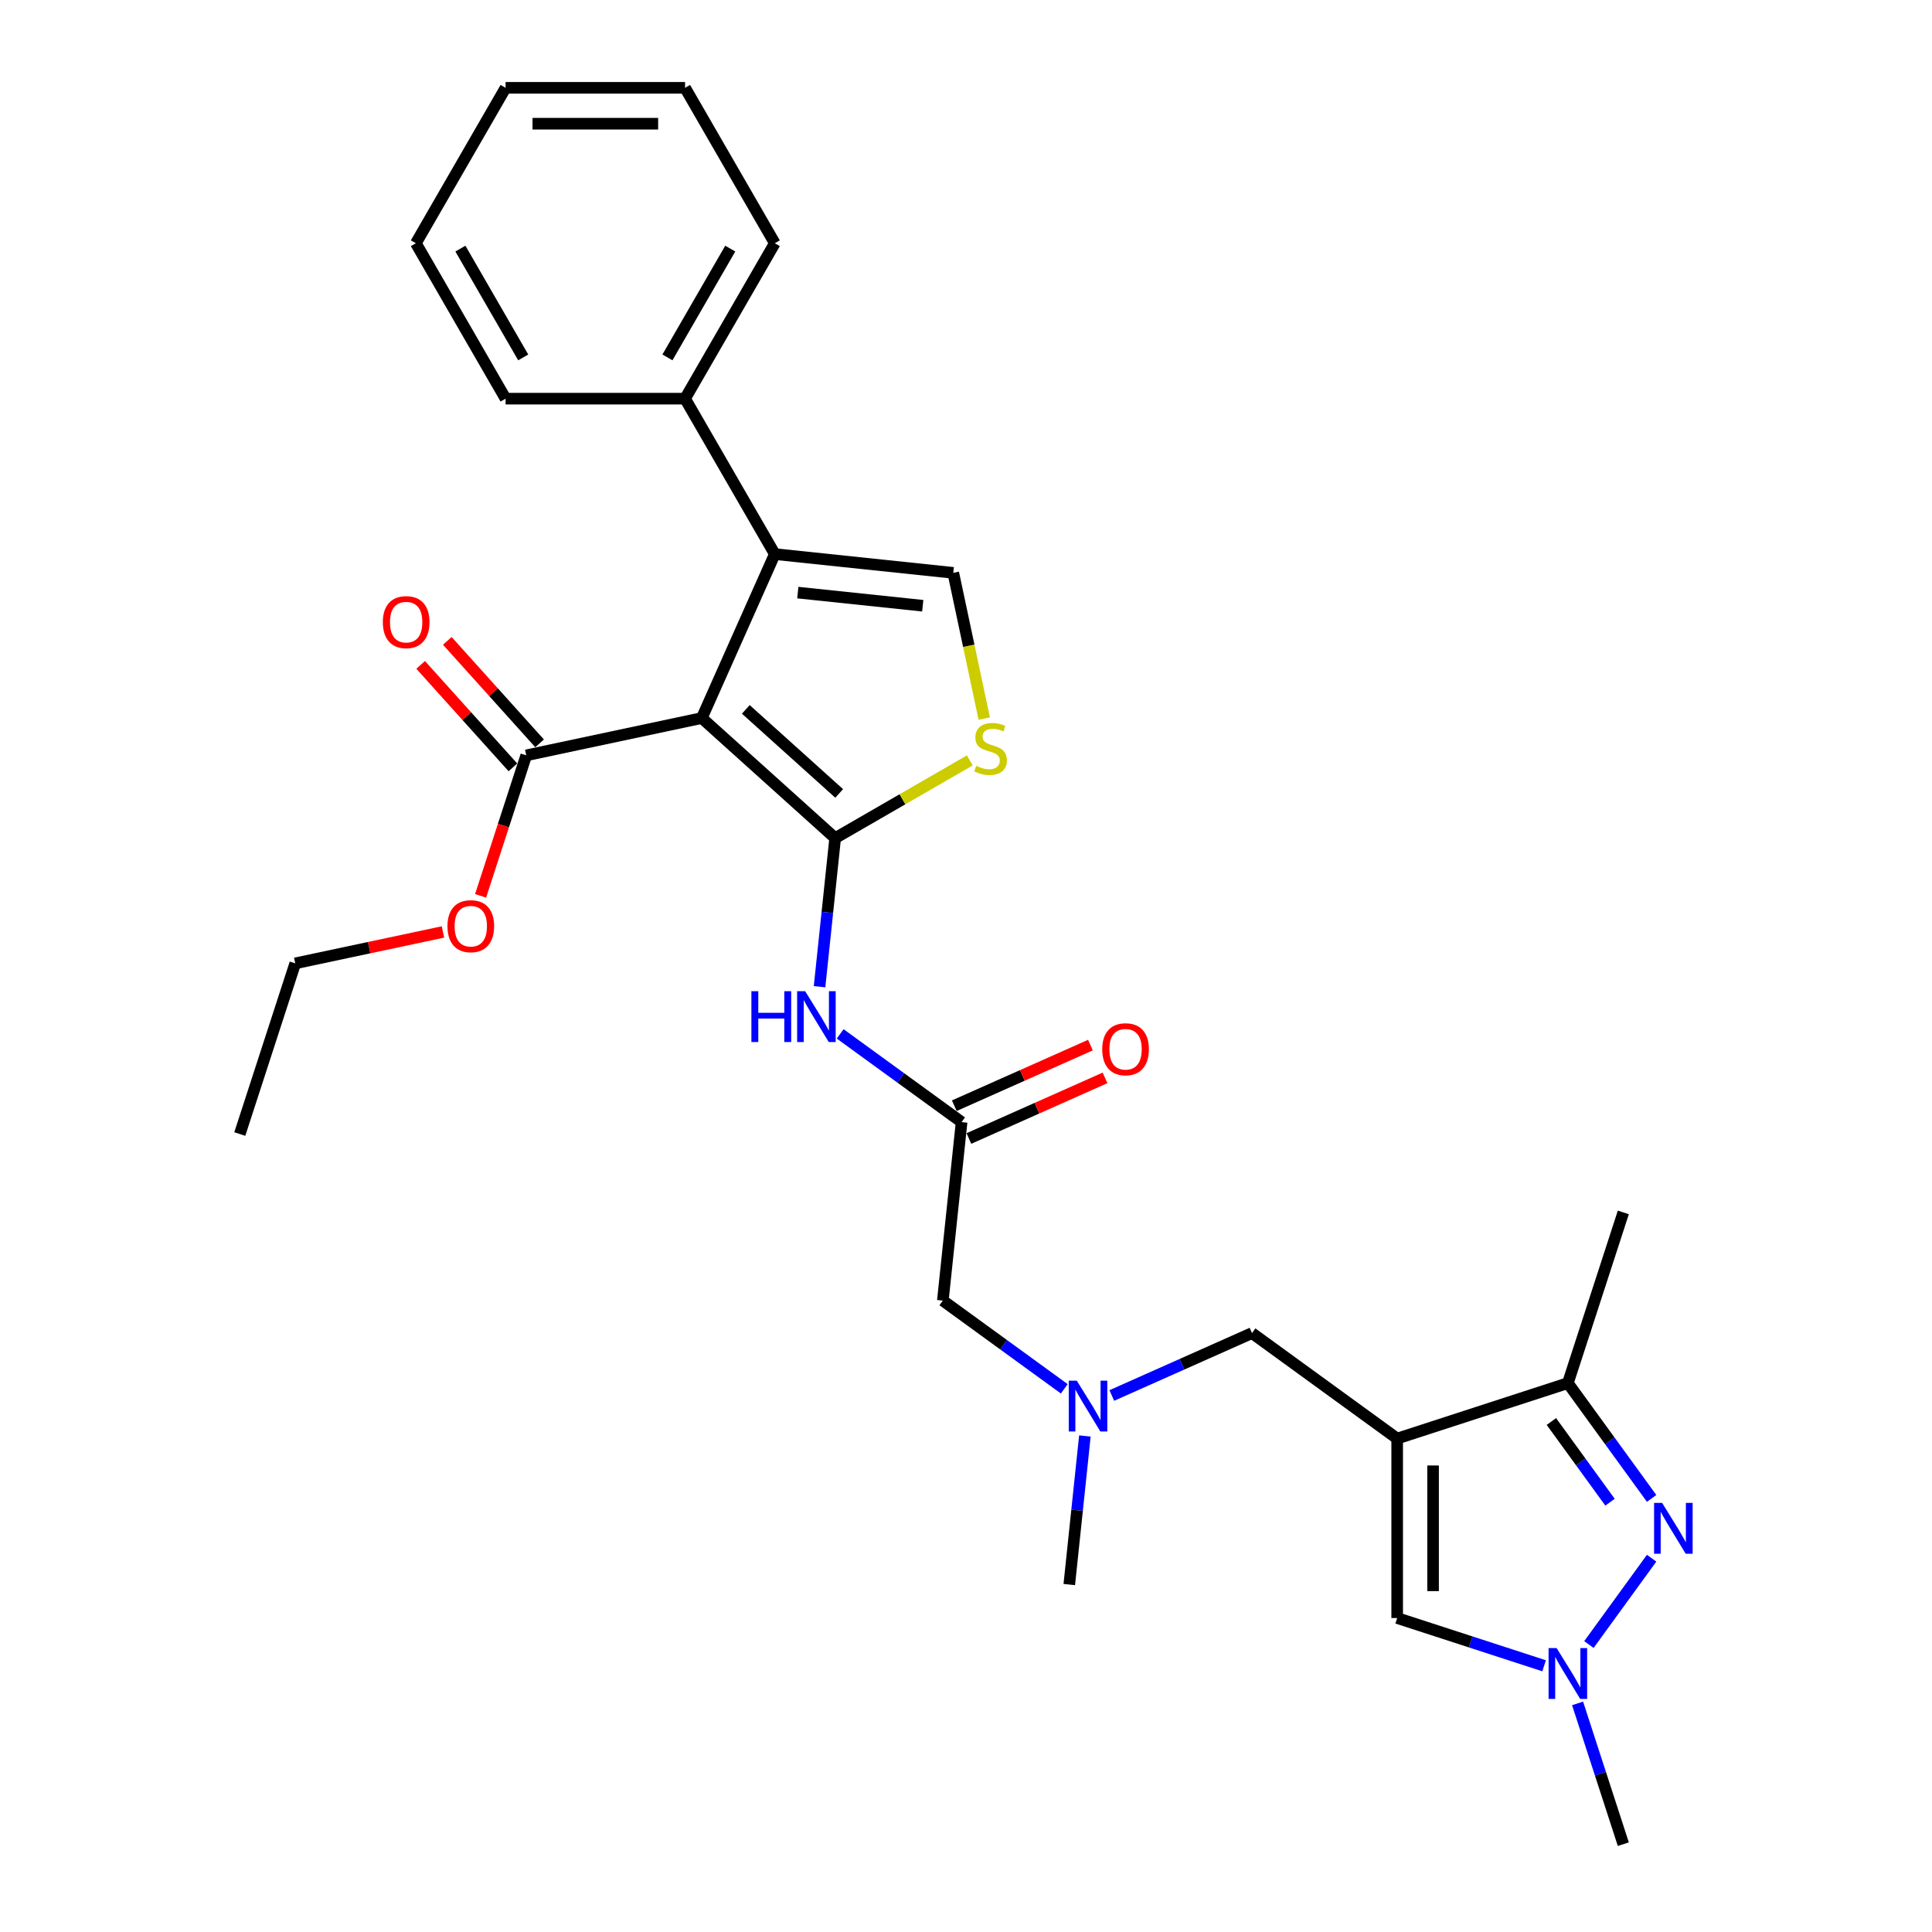 <?xml version='1.0' encoding='iso-8859-1'?>
<svg version='1.1' baseProfile='full'
              xmlns='http://www.w3.org/2000/svg'
                      xmlns:rdkit='http://www.rdkit.org/xml'
                      xmlns:xlink='http://www.w3.org/1999/xlink'
                  xml:space='preserve'
width='1000px' height='1000px' viewBox='0 0 1000 1000'>
<!-- END OF HEADER -->
<rect style='opacity:1.0;fill:#FFFFFF;stroke:none' width='1000' height='1000' x='0' y='0'> </rect>
<path class='bond-0' d='M 363.248,371.658 L 432.281,433.815' style='fill:none;fill-rule:evenodd;stroke:#000000;stroke-width:6px;stroke-linecap:butt;stroke-linejoin:miter;stroke-opacity:1' />
<path class='bond-0' d='M 386.035,367.175 L 434.357,410.685' style='fill:none;fill-rule:evenodd;stroke:#000000;stroke-width:6px;stroke-linecap:butt;stroke-linejoin:miter;stroke-opacity:1' />
<path class='bond-2' d='M 363.248,371.658 L 401.031,286.796' style='fill:none;fill-rule:evenodd;stroke:#000000;stroke-width:6px;stroke-linecap:butt;stroke-linejoin:miter;stroke-opacity:1' />
<path class='bond-10' d='M 363.248,371.658 L 272.386,390.971' style='fill:none;fill-rule:evenodd;stroke:#000000;stroke-width:6px;stroke-linecap:butt;stroke-linejoin:miter;stroke-opacity:1' />
<path class='bond-4' d='M 432.281,433.815 L 467.126,413.697' style='fill:none;fill-rule:evenodd;stroke:#000000;stroke-width:6px;stroke-linecap:butt;stroke-linejoin:miter;stroke-opacity:1' />
<path class='bond-4' d='M 467.126,413.697 L 501.971,393.579' style='fill:none;fill-rule:evenodd;stroke:#CCCC00;stroke-width:6px;stroke-linecap:butt;stroke-linejoin:miter;stroke-opacity:1' />
<path class='bond-5' d='M 432.281,433.815 L 428.239,472.269' style='fill:none;fill-rule:evenodd;stroke:#000000;stroke-width:6px;stroke-linecap:butt;stroke-linejoin:miter;stroke-opacity:1' />
<path class='bond-5' d='M 428.239,472.269 L 424.197,510.723' style='fill:none;fill-rule:evenodd;stroke:#0000FF;stroke-width:6px;stroke-linecap:butt;stroke-linejoin:miter;stroke-opacity:1' />
<path class='bond-1' d='M 723.177,744.602 L 648.026,690.001' style='fill:none;fill-rule:evenodd;stroke:#000000;stroke-width:6px;stroke-linecap:butt;stroke-linejoin:miter;stroke-opacity:1' />
<path class='bond-8' d='M 723.177,744.602 L 811.523,715.896' style='fill:none;fill-rule:evenodd;stroke:#000000;stroke-width:6px;stroke-linecap:butt;stroke-linejoin:miter;stroke-opacity:1' />
<path class='bond-9' d='M 723.177,744.602 L 723.177,837.494' style='fill:none;fill-rule:evenodd;stroke:#000000;stroke-width:6px;stroke-linecap:butt;stroke-linejoin:miter;stroke-opacity:1' />
<path class='bond-9' d='M 741.756,758.536 L 741.756,823.56' style='fill:none;fill-rule:evenodd;stroke:#000000;stroke-width:6px;stroke-linecap:butt;stroke-linejoin:miter;stroke-opacity:1' />
<path class='bond-7' d='M 401.031,286.796 L 493.415,296.506' style='fill:none;fill-rule:evenodd;stroke:#000000;stroke-width:6px;stroke-linecap:butt;stroke-linejoin:miter;stroke-opacity:1' />
<path class='bond-7' d='M 412.947,306.729 L 477.615,313.526' style='fill:none;fill-rule:evenodd;stroke:#000000;stroke-width:6px;stroke-linecap:butt;stroke-linejoin:miter;stroke-opacity:1' />
<path class='bond-14' d='M 401.031,286.796 L 354.585,206.349' style='fill:none;fill-rule:evenodd;stroke:#000000;stroke-width:6px;stroke-linecap:butt;stroke-linejoin:miter;stroke-opacity:1' />
<path class='bond-3' d='M 854.88,775.572 L 833.202,745.734' style='fill:none;fill-rule:evenodd;stroke:#0000FF;stroke-width:6px;stroke-linecap:butt;stroke-linejoin:miter;stroke-opacity:1' />
<path class='bond-3' d='M 833.202,745.734 L 811.523,715.896' style='fill:none;fill-rule:evenodd;stroke:#000000;stroke-width:6px;stroke-linecap:butt;stroke-linejoin:miter;stroke-opacity:1' />
<path class='bond-3' d='M 833.346,777.541 L 818.171,756.654' style='fill:none;fill-rule:evenodd;stroke:#0000FF;stroke-width:6px;stroke-linecap:butt;stroke-linejoin:miter;stroke-opacity:1' />
<path class='bond-3' d='M 818.171,756.654 L 802.996,735.768' style='fill:none;fill-rule:evenodd;stroke:#000000;stroke-width:6px;stroke-linecap:butt;stroke-linejoin:miter;stroke-opacity:1' />
<path class='bond-31' d='M 854.88,806.524 L 822.42,851.202' style='fill:none;fill-rule:evenodd;stroke:#0000FF;stroke-width:6px;stroke-linecap:butt;stroke-linejoin:miter;stroke-opacity:1' />
<path class='bond-29' d='M 509.446,371.93 L 501.43,334.218' style='fill:none;fill-rule:evenodd;stroke:#CCCC00;stroke-width:6px;stroke-linecap:butt;stroke-linejoin:miter;stroke-opacity:1' />
<path class='bond-29' d='M 501.43,334.218 L 493.415,296.506' style='fill:none;fill-rule:evenodd;stroke:#000000;stroke-width:6px;stroke-linecap:butt;stroke-linejoin:miter;stroke-opacity:1' />
<path class='bond-11' d='M 434.87,535.134 L 466.296,557.967' style='fill:none;fill-rule:evenodd;stroke:#0000FF;stroke-width:6px;stroke-linecap:butt;stroke-linejoin:miter;stroke-opacity:1' />
<path class='bond-11' d='M 466.296,557.967 L 497.722,580.799' style='fill:none;fill-rule:evenodd;stroke:#000000;stroke-width:6px;stroke-linecap:butt;stroke-linejoin:miter;stroke-opacity:1' />
<path class='bond-6' d='M 799.224,862.203 L 761.201,849.849' style='fill:none;fill-rule:evenodd;stroke:#0000FF;stroke-width:6px;stroke-linecap:butt;stroke-linejoin:miter;stroke-opacity:1' />
<path class='bond-6' d='M 761.201,849.849 L 723.177,837.494' style='fill:none;fill-rule:evenodd;stroke:#000000;stroke-width:6px;stroke-linecap:butt;stroke-linejoin:miter;stroke-opacity:1' />
<path class='bond-19' d='M 816.552,881.675 L 828.39,918.11' style='fill:none;fill-rule:evenodd;stroke:#0000FF;stroke-width:6px;stroke-linecap:butt;stroke-linejoin:miter;stroke-opacity:1' />
<path class='bond-19' d='M 828.39,918.11 L 840.228,954.545' style='fill:none;fill-rule:evenodd;stroke:#000000;stroke-width:6px;stroke-linecap:butt;stroke-linejoin:miter;stroke-opacity:1' />
<path class='bond-20' d='M 811.523,715.896 L 840.228,627.55' style='fill:none;fill-rule:evenodd;stroke:#000000;stroke-width:6px;stroke-linecap:butt;stroke-linejoin:miter;stroke-opacity:1' />
<path class='bond-15' d='M 279.289,384.755 L 255.41,358.235' style='fill:none;fill-rule:evenodd;stroke:#000000;stroke-width:6px;stroke-linecap:butt;stroke-linejoin:miter;stroke-opacity:1' />
<path class='bond-15' d='M 255.41,358.235 L 231.53,331.714' style='fill:none;fill-rule:evenodd;stroke:#FF0000;stroke-width:6px;stroke-linecap:butt;stroke-linejoin:miter;stroke-opacity:1' />
<path class='bond-15' d='M 265.482,397.187 L 241.603,370.666' style='fill:none;fill-rule:evenodd;stroke:#000000;stroke-width:6px;stroke-linecap:butt;stroke-linejoin:miter;stroke-opacity:1' />
<path class='bond-15' d='M 241.603,370.666 L 217.724,344.145' style='fill:none;fill-rule:evenodd;stroke:#FF0000;stroke-width:6px;stroke-linecap:butt;stroke-linejoin:miter;stroke-opacity:1' />
<path class='bond-18' d='M 272.386,390.971 L 260.571,427.332' style='fill:none;fill-rule:evenodd;stroke:#000000;stroke-width:6px;stroke-linecap:butt;stroke-linejoin:miter;stroke-opacity:1' />
<path class='bond-18' d='M 260.571,427.332 L 248.757,463.693' style='fill:none;fill-rule:evenodd;stroke:#FF0000;stroke-width:6px;stroke-linecap:butt;stroke-linejoin:miter;stroke-opacity:1' />
<path class='bond-16' d='M 501.501,589.285 L 536.732,573.599' style='fill:none;fill-rule:evenodd;stroke:#000000;stroke-width:6px;stroke-linecap:butt;stroke-linejoin:miter;stroke-opacity:1' />
<path class='bond-16' d='M 536.732,573.599 L 571.964,557.913' style='fill:none;fill-rule:evenodd;stroke:#FF0000;stroke-width:6px;stroke-linecap:butt;stroke-linejoin:miter;stroke-opacity:1' />
<path class='bond-16' d='M 493.944,572.313 L 529.176,556.627' style='fill:none;fill-rule:evenodd;stroke:#000000;stroke-width:6px;stroke-linecap:butt;stroke-linejoin:miter;stroke-opacity:1' />
<path class='bond-16' d='M 529.176,556.627 L 564.407,540.941' style='fill:none;fill-rule:evenodd;stroke:#FF0000;stroke-width:6px;stroke-linecap:butt;stroke-linejoin:miter;stroke-opacity:1' />
<path class='bond-17' d='M 497.722,580.799 L 488.013,673.183' style='fill:none;fill-rule:evenodd;stroke:#000000;stroke-width:6px;stroke-linecap:butt;stroke-linejoin:miter;stroke-opacity:1' />
<path class='bond-12' d='M 648.026,690.001 L 611.744,706.154' style='fill:none;fill-rule:evenodd;stroke:#000000;stroke-width:6px;stroke-linecap:butt;stroke-linejoin:miter;stroke-opacity:1' />
<path class='bond-12' d='M 611.744,706.154 L 575.463,722.308' style='fill:none;fill-rule:evenodd;stroke:#0000FF;stroke-width:6px;stroke-linecap:butt;stroke-linejoin:miter;stroke-opacity:1' />
<path class='bond-13' d='M 550.865,718.848 L 519.439,696.015' style='fill:none;fill-rule:evenodd;stroke:#0000FF;stroke-width:6px;stroke-linecap:butt;stroke-linejoin:miter;stroke-opacity:1' />
<path class='bond-13' d='M 519.439,696.015 L 488.013,673.183' style='fill:none;fill-rule:evenodd;stroke:#000000;stroke-width:6px;stroke-linecap:butt;stroke-linejoin:miter;stroke-opacity:1' />
<path class='bond-21' d='M 561.537,743.26 L 557.496,781.713' style='fill:none;fill-rule:evenodd;stroke:#0000FF;stroke-width:6px;stroke-linecap:butt;stroke-linejoin:miter;stroke-opacity:1' />
<path class='bond-21' d='M 557.496,781.713 L 553.454,820.167' style='fill:none;fill-rule:evenodd;stroke:#000000;stroke-width:6px;stroke-linecap:butt;stroke-linejoin:miter;stroke-opacity:1' />
<path class='bond-22' d='M 354.585,206.349 L 401.031,125.902' style='fill:none;fill-rule:evenodd;stroke:#000000;stroke-width:6px;stroke-linecap:butt;stroke-linejoin:miter;stroke-opacity:1' />
<path class='bond-22' d='M 345.462,184.993 L 377.975,128.68' style='fill:none;fill-rule:evenodd;stroke:#000000;stroke-width:6px;stroke-linecap:butt;stroke-linejoin:miter;stroke-opacity:1' />
<path class='bond-23' d='M 354.585,206.349 L 261.692,206.349' style='fill:none;fill-rule:evenodd;stroke:#000000;stroke-width:6px;stroke-linecap:butt;stroke-linejoin:miter;stroke-opacity:1' />
<path class='bond-24' d='M 229.282,482.378 L 191.05,490.504' style='fill:none;fill-rule:evenodd;stroke:#FF0000;stroke-width:6px;stroke-linecap:butt;stroke-linejoin:miter;stroke-opacity:1' />
<path class='bond-24' d='M 191.05,490.504 L 152.818,498.631' style='fill:none;fill-rule:evenodd;stroke:#000000;stroke-width:6px;stroke-linecap:butt;stroke-linejoin:miter;stroke-opacity:1' />
<path class='bond-26' d='M 401.031,125.902 L 354.585,45.455' style='fill:none;fill-rule:evenodd;stroke:#000000;stroke-width:6px;stroke-linecap:butt;stroke-linejoin:miter;stroke-opacity:1' />
<path class='bond-27' d='M 261.692,206.349 L 215.246,125.902' style='fill:none;fill-rule:evenodd;stroke:#000000;stroke-width:6px;stroke-linecap:butt;stroke-linejoin:miter;stroke-opacity:1' />
<path class='bond-27' d='M 270.815,184.993 L 238.302,128.68' style='fill:none;fill-rule:evenodd;stroke:#000000;stroke-width:6px;stroke-linecap:butt;stroke-linejoin:miter;stroke-opacity:1' />
<path class='bond-25' d='M 152.818,498.631 L 124.112,586.976' style='fill:none;fill-rule:evenodd;stroke:#000000;stroke-width:6px;stroke-linecap:butt;stroke-linejoin:miter;stroke-opacity:1' />
<path class='bond-30' d='M 354.585,45.455 L 261.692,45.455' style='fill:none;fill-rule:evenodd;stroke:#000000;stroke-width:6px;stroke-linecap:butt;stroke-linejoin:miter;stroke-opacity:1' />
<path class='bond-30' d='M 340.651,64.033 L 275.626,64.033' style='fill:none;fill-rule:evenodd;stroke:#000000;stroke-width:6px;stroke-linecap:butt;stroke-linejoin:miter;stroke-opacity:1' />
<path class='bond-28' d='M 215.246,125.902 L 261.692,45.455' style='fill:none;fill-rule:evenodd;stroke:#000000;stroke-width:6px;stroke-linecap:butt;stroke-linejoin:miter;stroke-opacity:1' />
<path  class='atom-4' d='M 860.309 777.894
L 868.929 791.828
Q 869.784 793.203, 871.159 795.693
Q 872.533 798.182, 872.608 798.331
L 872.608 777.894
L 876.101 777.894
L 876.101 804.201
L 872.496 804.201
L 863.244 788.967
Q 862.167 787.184, 861.015 785.14
Q 859.9 783.096, 859.566 782.465
L 859.566 804.201
L 856.147 804.201
L 856.147 777.894
L 860.309 777.894
' fill='#0000FF'/>
<path  class='atom-5' d='M 505.297 396.398
Q 505.594 396.509, 506.82 397.029
Q 508.046 397.55, 509.384 397.884
Q 510.759 398.181, 512.096 398.181
Q 514.586 398.181, 516.035 396.992
Q 517.484 395.766, 517.484 393.648
Q 517.484 392.199, 516.741 391.307
Q 516.035 390.416, 514.92 389.932
Q 513.806 389.449, 511.948 388.892
Q 509.607 388.186, 508.195 387.517
Q 506.82 386.848, 505.817 385.436
Q 504.851 384.025, 504.851 381.646
Q 504.851 378.339, 507.08 376.296
Q 509.347 374.252, 513.806 374.252
Q 516.852 374.252, 520.308 375.701
L 519.453 378.562
Q 516.295 377.262, 513.917 377.262
Q 511.353 377.262, 509.941 378.339
Q 508.529 379.38, 508.566 381.201
Q 508.566 382.613, 509.272 383.467
Q 510.016 384.322, 511.056 384.805
Q 512.133 385.288, 513.917 385.845
Q 516.295 386.588, 517.707 387.331
Q 519.119 388.075, 520.122 389.598
Q 521.163 391.084, 521.163 393.648
Q 521.163 397.29, 518.71 399.259
Q 516.295 401.191, 512.245 401.191
Q 509.904 401.191, 508.121 400.671
Q 506.374 400.188, 504.293 399.333
L 505.297 396.398
' fill='#CCCC00'/>
<path  class='atom-6' d='M 388.925 513.045
L 392.492 513.045
L 392.492 524.229
L 405.943 524.229
L 405.943 513.045
L 409.51 513.045
L 409.51 539.352
L 405.943 539.352
L 405.943 527.202
L 392.492 527.202
L 392.492 539.352
L 388.925 539.352
L 388.925 513.045
' fill='#0000FF'/>
<path  class='atom-6' d='M 416.756 513.045
L 425.376 526.979
Q 426.231 528.354, 427.606 530.843
Q 428.98 533.333, 429.055 533.481
L 429.055 513.045
L 432.547 513.045
L 432.547 539.352
L 428.943 539.352
L 419.691 524.118
Q 418.614 522.334, 417.462 520.29
Q 416.347 518.247, 416.013 517.615
L 416.013 539.352
L 412.594 539.352
L 412.594 513.045
L 416.756 513.045
' fill='#0000FF'/>
<path  class='atom-7' d='M 805.708 853.046
L 814.328 866.98
Q 815.183 868.355, 816.558 870.844
Q 817.933 873.334, 818.007 873.482
L 818.007 853.046
L 821.5 853.046
L 821.5 879.353
L 817.896 879.353
L 808.643 864.119
Q 807.566 862.335, 806.414 860.292
Q 805.299 858.248, 804.965 857.616
L 804.965 879.353
L 801.546 879.353
L 801.546 853.046
L 805.708 853.046
' fill='#0000FF'/>
<path  class='atom-14' d='M 557.349 714.63
L 565.969 728.564
Q 566.824 729.939, 568.199 732.428
Q 569.574 734.918, 569.648 735.066
L 569.648 714.63
L 573.141 714.63
L 573.141 740.937
L 569.536 740.937
L 560.284 725.703
Q 559.207 723.919, 558.055 721.876
Q 556.94 719.832, 556.606 719.2
L 556.606 740.937
L 553.187 740.937
L 553.187 714.63
L 557.349 714.63
' fill='#0000FF'/>
<path  class='atom-16' d='M 198.152 322.013
Q 198.152 315.696, 201.274 312.166
Q 204.395 308.636, 210.228 308.636
Q 216.062 308.636, 219.183 312.166
Q 222.305 315.696, 222.305 322.013
Q 222.305 328.404, 219.146 332.045
Q 215.988 335.649, 210.228 335.649
Q 204.432 335.649, 201.274 332.045
Q 198.152 328.441, 198.152 322.013
M 210.228 332.677
Q 214.241 332.677, 216.397 330.002
Q 218.589 327.289, 218.589 322.013
Q 218.589 316.848, 216.397 314.247
Q 214.241 311.609, 210.228 311.609
Q 206.216 311.609, 204.023 314.21
Q 201.868 316.811, 201.868 322.013
Q 201.868 327.326, 204.023 330.002
Q 206.216 332.677, 210.228 332.677
' fill='#FF0000'/>
<path  class='atom-17' d='M 570.508 543.091
Q 570.508 536.774, 573.629 533.244
Q 576.75 529.714, 582.584 529.714
Q 588.418 529.714, 591.539 533.244
Q 594.66 536.774, 594.66 543.091
Q 594.66 549.482, 591.502 553.123
Q 588.343 556.727, 582.584 556.727
Q 576.787 556.727, 573.629 553.123
Q 570.508 549.519, 570.508 543.091
M 582.584 553.755
Q 586.597 553.755, 588.752 551.08
Q 590.944 548.367, 590.944 543.091
Q 590.944 537.926, 588.752 535.325
Q 586.597 532.687, 582.584 532.687
Q 578.571 532.687, 576.379 535.288
Q 574.224 537.889, 574.224 543.091
Q 574.224 548.404, 576.379 551.08
Q 578.571 553.755, 582.584 553.755
' fill='#FF0000'/>
<path  class='atom-19' d='M 231.604 479.391
Q 231.604 473.075, 234.725 469.545
Q 237.847 466.015, 243.68 466.015
Q 249.514 466.015, 252.635 469.545
Q 255.756 473.075, 255.756 479.391
Q 255.756 485.782, 252.598 489.424
Q 249.44 493.028, 243.68 493.028
Q 237.884 493.028, 234.725 489.424
Q 231.604 485.82, 231.604 479.391
M 243.68 490.055
Q 247.693 490.055, 249.848 487.38
Q 252.041 484.668, 252.041 479.391
Q 252.041 474.227, 249.848 471.626
Q 247.693 468.987, 243.68 468.987
Q 239.667 468.987, 237.475 471.588
Q 235.32 474.189, 235.32 479.391
Q 235.32 484.705, 237.475 487.38
Q 239.667 490.055, 243.68 490.055
' fill='#FF0000'/>
</svg>

